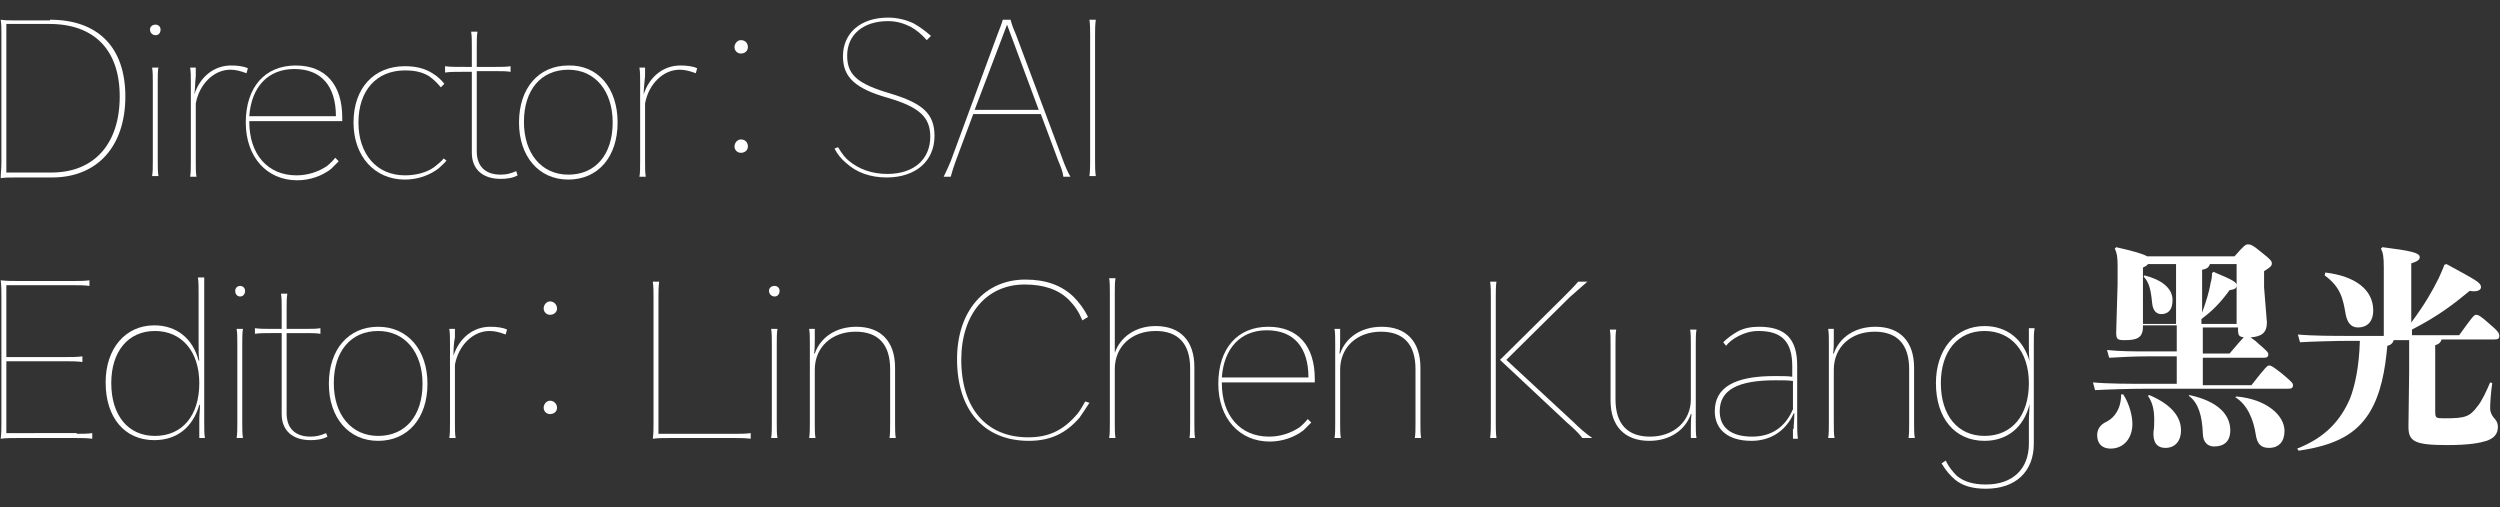 <?xml version="1.0" encoding="utf-8"?>
<!-- Generator: Adobe Illustrator 22.0.1, SVG Export Plug-In . SVG Version: 6.00 Build 0)  -->
<svg version="1.1" id="圖層_1" xmlns="http://www.w3.org/2000/svg" xmlns:xlink="http://www.w3.org/1999/xlink" x="0px" y="0px"
	 viewBox="0 0 355 72" style="enable-background:new 0 0 355 72;" xml:space="preserve">
<rect x="0" y="0" width="355" height="72" fill="#333333" stroke="none"/>
<style type="text/css">
	.st0{fill:#FFFFFF;}
</style>
<g>
	<path class="st0" d="M7.1,2.8c6.8,0,10.7,3.9,10.7,10.9c0,7.1-4,11.5-10.4,11.5H2.4c-1.1,0-1.7,0-2.3,0.1C0.1,24.6,0.2,24,0.2,23
		v-18c0-1,0-1.6-0.1-2.2c0.6,0.1,1.2,0.1,2.3,0.1H7.1z M7.3,24.5c6.1,0,9.7-4.1,9.7-10.8C17,7.1,13.4,3.4,7,3.4H0.9v21.1H7.3z"/>
	<path class="st0" d="M22.8,4.2c0,0.5-0.3,0.8-0.7,0.8c-0.4,0-0.8-0.3-0.8-0.8c0-0.4,0.3-0.7,0.8-0.7C22.5,3.5,22.8,3.8,22.8,4.2z
		 M22.5,9.5c-0.1,0.6-0.1,1.2-0.1,2.2v11.1c0,1,0,1.6,0.1,2.2h-0.9c0.1-0.6,0.1-1.2,0.1-2.2V11.8c0-1,0-1.6-0.1-2.2H22.5z"/>
	<path class="st0" d="M27.6,13.4c0.8-2.5,2.8-4.1,5.2-4.1c0.9,0,1.8,0.1,2.4,0.4L35,10.4c-0.8-0.3-1.5-0.5-2.3-0.5
		c-2.3,0-4.4,2-4.9,4.8v8.2c0,1,0,1.6,0.1,2.2h-0.9c0.1-0.6,0.1-1.2,0.1-2.2V11.8c0-1,0-1.6-0.1-2.2h0.8v1.2
		C27.7,11.7,27.7,12.8,27.6,13.4L27.6,13.4z"/>
	<path class="st0" d="M35.4,17.1v0.2c0,4.6,2.6,7.6,6.7,7.6c1.6,0,3.1-0.5,4.3-1.3c0.5-0.4,0.9-0.8,1.2-1.2l0.5,0.5
		c-0.3,0.3-0.8,0.8-1.1,1.1c-1.3,1-3,1.6-4.8,1.6c-4.3,0-7.3-3.3-7.3-8.2c0-5,2.7-8.1,7.1-8.1c4.2,0,6.6,2.7,6.6,7.4v0.5H35.4z
		 M47.7,16.5c0-4.3-2.1-6.7-5.9-6.7c-3.7,0-6.1,2.5-6.4,6.7H47.7z"/>
	<path class="st0" d="M63.4,22.8c-0.3,0.4-0.7,0.7-1.1,1.1c-1.3,1-3,1.6-4.8,1.6c-4.3,0-7.3-3.3-7.3-8.1c0-4.9,2.9-8,7.3-8
		c1.5,0,2.8,0.3,3.9,1c0.7,0.4,1.3,1,1.7,1.5l-0.5,0.5c-0.5-0.6-1-1.1-1.7-1.6c-1-0.6-2.1-0.8-3.4-0.8c-4,0-6.6,2.8-6.6,7.4
		c0,4.5,2.6,7.5,6.6,7.5c1.6,0,3.1-0.4,4.2-1.2c0.6-0.5,1-0.8,1.3-1.2L63.4,22.8z"/>
	<path class="st0" d="M73.5,24.9c-0.7,0.4-1.6,0.5-2.4,0.5c-2.6,0-4.1-1.4-4.1-3.7V10.2h-1.5c-1,0-1.6,0-2.3,0.1V9.4
		c0.7,0.1,1.3,0.1,2.3,0.1H67V6.8c0-1.1,0-1.7-0.1-2.3h0.9c-0.1,0.6-0.1,1.2-0.1,2.3v2.7h2.6c1,0,1.6,0,2.2-0.1v0.8
		c-0.6-0.1-1.2-0.1-2.2-0.1h-2.6v11.4c0,2.1,1.2,3.3,3.4,3.3c0.9,0,1.5-0.2,2.2-0.5L73.5,24.9z"/>
	<path class="st0" d="M87.7,17.4c0,4.9-2.8,8.1-7,8.1c-4.2,0-7-3.3-7-8.1c0-4.9,2.8-8.1,7-8.1C84.9,9.2,87.7,12.5,87.7,17.4z
		 M87,17.4c0-4.5-2.5-7.5-6.3-7.5c-3.9,0-6.3,2.9-6.3,7.4c0,4.5,2.5,7.5,6.3,7.5C84.6,24.8,87,21.9,87,17.4z"/>
	<path class="st0" d="M91.4,13.4c0.8-2.5,2.8-4.1,5.2-4.1c0.9,0,1.8,0.1,2.4,0.4l-0.2,0.7c-0.8-0.3-1.5-0.5-2.3-0.5
		c-2.3,0-4.4,2-4.9,4.8v8.2c0,1,0,1.6,0.1,2.2h-0.9c0.1-0.6,0.1-1.2,0.1-2.2V11.8c0-1,0-1.6-0.1-2.2h0.8v1.2
		C91.5,11.7,91.4,12.8,91.4,13.4L91.4,13.4z"/>
	<path class="st0" d="M106.2,6.7c0,0.5-0.4,0.9-1,0.9c-0.5,0-0.9-0.4-0.9-0.9c0-0.5,0.4-1,0.9-1C105.8,5.7,106.2,6.1,106.2,6.7z
		 M106.2,20.8c0,0.5-0.4,0.9-1,0.9c-0.5,0-0.9-0.4-0.9-0.9c0-0.5,0.4-1,0.9-1C105.8,19.8,106.2,20.2,106.2,20.8z"/>
	<path class="st0" d="M119,20.9c0.6,1,1.1,1.6,1.5,1.9c1.4,1.2,3.3,1.9,5.5,1.9c3.8,0,6.1-2.1,6.1-5.3c0-2.8-1.6-4.2-6-5.5
		c-4.6-1.3-6.4-2.9-6.4-5.9c0-3.3,2.5-5.5,6.4-5.5c1.3,0,2.5,0.3,3.6,0.8c0.9,0.5,1.7,1.1,2.5,1.8l-0.6,0.6
		c-0.7-0.8-1.4-1.4-2.3-1.9c-1-0.5-2-0.8-3.2-0.8c-3.5,0-5.8,1.9-5.8,4.9c0,2.7,1.4,4,6.2,5.4c4.6,1.4,6.2,2.9,6.2,6
		c0,3.6-2.7,5.9-6.8,5.9c-2.3,0-4.3-0.7-5.8-2.1c-0.6-0.5-1.2-1.2-1.6-2L119,20.9z"/>
	<path class="st0" d="M151,22.9c0.3,0.8,0.6,1.5,1,2.2h-1c-0.1-0.8-0.4-1.5-0.7-2.2l-2.5-6.7h-9.6l-2.5,6.7
		c-0.3,0.8-0.5,1.5-0.7,2.2h-1c0.4-0.8,0.7-1.5,1-2.2L141.6,5c0.3-0.8,0.6-1.5,0.8-2.2h1.1c0.2,0.8,0.5,1.5,0.8,2.2L151,22.9z
		 M147.5,15.6L143,3.5l-4.6,12.1H147.5z"/>
	<path class="st0" d="M155.6,2.8c-0.1,0.8-0.1,1.5-0.1,2.2v17.8c0,0.8,0,1.5,0.1,2.2h-0.9c0.1-0.8,0.1-1.5,0.1-2.2V5
		c0-0.8,0-1.5-0.1-2.2H155.6z"/>
	<path class="st0" d="M10.9,61.6c0.8,0,1.5,0,2.2-0.1v0.8c-0.8-0.1-1.5-0.1-2.2-0.1H2.4c-0.7,0-1.6,0-2.3,0.1
		c0.1-0.8,0.1-1.5,0.1-2.2v-18c0-0.8,0-1.5-0.1-2.3c0.8,0.1,1.6,0.1,2.3,0.1h8.1c0.8,0,1.5,0,2.2-0.1v0.8c-0.7-0.1-1.5-0.1-2.2-0.1
		H0.9v10.2h8.6c0.8,0,1.5,0,2.2-0.1v0.8c-0.8-0.1-1.5-0.1-2.2-0.1H0.9v10.2H10.9z"/>
	<path class="st0" d="M29,60c0,1,0,1.6,0.1,2.2l-0.8,0v-2.5c0-0.8,0.1-1.6,0.1-2.2h-0.1c-0.9,3.1-3.1,5-6.4,5
		c-4.2,0-6.9-3.2-6.9-8.2c0-4.8,2.8-8.1,6.9-8.1c3.2,0,5.5,1.9,6.3,5h0.1c-0.1-0.4-0.1-1.7-0.1-2.8v-6.8c0-1,0-1.6-0.1-2.2h0.9
		C29,40.1,29,40.7,29,41.7V60z M28.3,54.4c0-4.5-2.5-7.4-6.3-7.4c-3.8,0-6.2,2.9-6.2,7.4c0,4.6,2.4,7.5,6.2,7.5
		C25.9,61.9,28.3,59,28.3,54.4z"/>
	<path class="st0" d="M34.8,41.3c0,0.5-0.3,0.8-0.7,0.8c-0.4,0-0.7-0.3-0.7-0.8c0-0.4,0.3-0.7,0.7-0.7
		C34.5,40.6,34.8,40.9,34.8,41.3z M34.5,46.7c-0.1,0.6-0.1,1.2-0.1,2.2V60c0,1,0,1.6,0.1,2.2h-0.9c0.1-0.6,0.1-1.2,0.1-2.2V48.9
		c0-1,0-1.6-0.1-2.2H34.5z"/>
	<path class="st0" d="M46.5,62c-0.7,0.4-1.6,0.5-2.4,0.5c-2.6,0-4.1-1.4-4.1-3.7V47.3h-1.5c-1,0-1.6,0-2.3,0.1v-0.8
		c0.7,0.1,1.3,0.1,2.3,0.1H40v-2.7c0-1.1,0-1.7-0.1-2.3h0.9c-0.1,0.6-0.1,1.2-0.1,2.3v2.7h2.6c1,0,1.6,0,2.2-0.1v0.8
		c-0.6-0.1-1.2-0.1-2.2-0.1h-2.6v11.4c0,2.1,1.2,3.3,3.4,3.3c0.9,0,1.5-0.2,2.2-0.5L46.5,62z"/>
	<path class="st0" d="M60.7,54.5c0,4.9-2.8,8.1-7,8.1c-4.2,0-7-3.3-7-8.1c0-4.9,2.8-8.1,7-8.1C57.9,46.4,60.7,49.7,60.7,54.5z
		 M60,54.5c0-4.5-2.5-7.5-6.3-7.5c-3.9,0-6.3,2.9-6.3,7.4c0,4.5,2.5,7.5,6.3,7.5C57.6,61.9,60,59,60,54.5z"/>
	<path class="st0" d="M64.4,50.5c0.8-2.5,2.8-4.1,5.2-4.1c0.9,0,1.8,0.1,2.4,0.4l-0.2,0.7c-0.8-0.3-1.5-0.5-2.3-0.5
		c-2.3,0-4.4,2-4.9,4.8V60c0,1,0,1.6,0.1,2.2h-0.9c0.1-0.6,0.1-1.2,0.1-2.2V48.9c0-1,0-1.6-0.1-2.2h0.8v1.2
		C64.4,48.8,64.4,50,64.4,50.5L64.4,50.5z"/>
	<path class="st0" d="M79.1,43.8c0,0.5-0.4,0.9-1,0.9c-0.5,0-0.9-0.4-0.9-0.9c0-0.5,0.4-1,0.9-1C78.7,42.8,79.1,43.3,79.1,43.8z
		 M79.1,57.9c0,0.5-0.4,0.9-1,0.9c-0.5,0-0.9-0.4-0.9-0.9c0-0.5,0.4-1,0.9-1C78.7,56.9,79.1,57.4,79.1,57.9z"/>
	<path class="st0" d="M104.4,61.6c0.8,0,1.5,0,2.2-0.1v0.8c-0.8-0.1-1.5-0.1-2.2-0.1h-9.4c-0.8,0-1.6,0-2.3,0.1
		c0.1-0.8,0.1-1.5,0.1-2.2V42.2c0-0.8,0-1.5-0.1-2.2h0.9c-0.1,0.8-0.1,1.5-0.1,2.2v19.4H104.4z"/>
	<path class="st0" d="M110.7,41.3c0,0.5-0.3,0.8-0.7,0.8c-0.4,0-0.8-0.3-0.8-0.8c0-0.4,0.3-0.7,0.8-0.7
		C110.4,40.6,110.7,40.9,110.7,41.3z M110.4,46.7c-0.1,0.6-0.1,1.2-0.1,2.2V60c0,1,0,1.6,0.1,2.2h-0.9c0.1-0.6,0.1-1.2,0.1-2.2V48.9
		c0-1,0-1.6-0.1-2.2H110.4z"/>
	<path class="st0" d="M126.3,62.3c0.1-0.7,0.1-1.3,0.1-2.2v-7.7c0-3.5-1.7-5.3-4.9-5.3c-3.4,0-5.8,2.2-5.8,5.4V60c0,1,0,1.6,0.1,2.2
		h-0.9c0.1-0.6,0.1-1.2,0.1-2.2V48.9c0-1,0-1.6-0.1-2.2h0.8v1.3c0,0.7,0,1.6-0.1,2.2h0.1c0.8-2.3,3-3.8,5.9-3.8
		c3.5,0,5.5,2.1,5.5,5.8V60c0,1,0,1.6,0.1,2.2H126.3z"/>
	<path class="st0" d="M154.7,57.2c-0.5,0.8-1,1.5-1.4,2.1c-1.9,2.2-4.1,3.3-7.2,3.3c-6.4,0-10.2-4.4-10.2-11.6
		c0-6.8,3.9-11.3,9.7-11.3c2.9,0,5.1,0.8,6.8,2.4c0.8,0.8,1.5,1.7,2.1,2.9l-0.8,0.5c-0.5-1.2-1.1-2.1-1.9-2.9
		c-1.5-1.5-3.6-2.2-6.3-2.2c-5.4,0-9,4.2-9,10.7c0,6.9,3.6,11,9.5,11c2.8,0,4.8-0.9,6.7-3c0.5-0.5,0.9-1.2,1.4-2.1L154.7,57.2z"/>
	<path class="st0" d="M168.9,62.3C169,61.6,169,61,169,60v-7.7c0-3.5-1.7-5.3-4.9-5.3c-3.4,0-5.8,2.2-5.8,5.4V60c0,1,0,1.6,0.1,2.2
		h-0.9c0.1-0.6,0.1-1.2,0.1-2.2V41.7c0-1,0-1.6-0.1-2.2h0.9c-0.1,0.6-0.1,1.2-0.1,2.2v8.4c0.8-2.3,3-3.8,5.8-3.8
		c3.5,0,5.5,2.1,5.5,5.8V60c0,1,0,1.6,0.1,2.2H168.9z"/>
	<path class="st0" d="M173.5,54.2v0.2c0,4.6,2.6,7.6,6.7,7.6c1.6,0,3.1-0.5,4.3-1.3c0.5-0.4,0.9-0.8,1.2-1.2l0.5,0.5
		c-0.3,0.3-0.8,0.8-1.1,1.1c-1.3,1-3,1.6-4.8,1.6c-4.3,0-7.3-3.3-7.3-8.2c0-5,2.7-8.1,7.1-8.1c4.2,0,6.6,2.7,6.6,7.4v0.5H173.5z
		 M185.8,53.6c0-4.3-2.1-6.7-5.9-6.7c-3.7,0-6.1,2.5-6.4,6.7H185.8z"/>
	<path class="st0" d="M200.9,62.3c0.1-0.7,0.1-1.3,0.1-2.2v-7.7c0-3.5-1.7-5.3-4.9-5.3c-3.4,0-5.8,2.2-5.8,5.4V60c0,1,0,1.6,0.1,2.2
		h-0.9c0.1-0.6,0.1-1.2,0.1-2.2V48.9c0-1,0-1.6-0.1-2.2h0.8v1.3c0,0.7,0,1.6-0.1,2.2h0.1c0.8-2.3,3-3.8,5.9-3.8
		c3.5,0,5.5,2.1,5.5,5.8V60c0,1,0,1.6,0.1,2.2H200.9z"/>
	<path class="st0" d="M212.5,39.9c-0.1,0.8-0.1,1.5-0.1,2.2V60c0,0.8,0,1.5,0.1,2.2h-0.9c0.1-0.8,0.1-1.5,0.1-2.2V42.2
		c0-0.8,0-1.5-0.1-2.2H212.5z M223.5,60c0.8,0.8,1.6,1.5,2.6,2.2h-1.4c-0.6-0.8-1.4-1.5-2.2-2.2l-9.5-8.9l9-8.9
		c0.8-0.8,1.5-1.5,2.1-2.2h1.3c-0.9,0.8-1.7,1.5-2.5,2.2l-9,8.9L223.5,60z"/>
	<path class="st0" d="M240.8,60c0,1,0,1.6,0.1,2.2h-0.8V61c0-0.7,0-1.6,0.1-2.2h-0.1c-0.8,2.3-3,3.8-5.9,3.8c-3.5,0-5.5-2.1-5.5-5.7
		v-7.9c0-1,0-1.6-0.1-2.2h0.9c-0.1,0.6-0.1,1.2-0.1,2.2v7.7c0,3.5,1.7,5.3,4.9,5.3c3.4,0,5.8-2.2,5.8-5.3v-7.7c0-1,0-1.6-0.1-2.2
		h0.9c-0.1,0.6-0.1,1.2-0.1,2.2V60z"/>
	<path class="st0" d="M254.7,60.9c0-0.7,0.1-1.5,0.1-2.2h-0.1c-1.1,2.5-3.3,3.9-6,3.9c-3.3,0-5.2-1.6-5.2-4.2c0-3.4,2.8-5,8.5-5
		c1.1,0,1.9,0,2.5,0.1V52c0-3.5-1.5-5-4.8-5c-1.1,0-2,0.3-2.8,0.7c-0.8,0.4-1.4,0.9-1.8,1.4l-0.4-0.5c0.6-0.6,1.3-1.1,2-1.5
		c0.9-0.5,1.9-0.7,3.1-0.7c3.7,0,5.4,1.7,5.4,5.5V60c0,0.9,0,1.5,0.1,2.3h-0.7V60.9z M254.6,54.1c-0.7-0.1-1.4-0.1-2.5-0.1
		c-5.4,0-7.9,1.4-7.9,4.4c0,2.3,1.6,3.6,4.6,3.6c2.7,0,4.7-1.3,5.8-3.9V54.1z"/>
	<path class="st0" d="M271,62.3c0.1-0.7,0.1-1.3,0.1-2.2v-7.7c0-3.5-1.7-5.3-4.9-5.3c-3.4,0-5.8,2.2-5.8,5.4V60c0,1,0,1.6,0.1,2.2
		h-0.9c0.1-0.6,0.1-1.2,0.1-2.2V48.9c0-1,0-1.6-0.1-2.2h0.8v1.3c0,0.7,0,1.6-0.1,2.2h0.1c0.8-2.3,3-3.8,5.9-3.8
		c3.5,0,5.5,2.1,5.5,5.8V60c0,1,0,1.6,0.1,2.2H271z"/>
	<path class="st0" d="M288.9,46.7c-0.1,0.6-0.1,1.2-0.1,2.2V63c0,4-2.6,6.4-6.8,6.4c-1.9,0-3.3-0.4-4.4-1.3
		c-0.7-0.6-1.3-1.3-1.9-2.3l0.6-0.4c0.4,0.9,1,1.6,1.6,2.2c1,0.8,2.3,1.2,4.1,1.2c3.8,0,6.1-2.2,6.1-5.8v-3.2c0-0.8,0.1-1.8,0.1-2.4
		c-0.8,3.2-3.1,5.2-6.4,5.2c-4.2,0-6.9-3.2-6.9-8.2c0-4.8,2.8-8.1,6.9-8.1c3.2,0,5.5,1.9,6.4,5c-0.1-0.7-0.1-1.5-0.1-2.2v-2.5H288.9
		z M288.1,54.4c0-4.5-2.5-7.4-6.3-7.4c-3.8,0-6.2,2.9-6.2,7.4c0,4.6,2.4,7.5,6.2,7.5C285.7,61.9,288.1,59,288.1,54.4z"/>
	<path class="st0" d="M321.9,45.8c0,1.4-0.7,2-2.3,2.1c0.2,0.2,0.6,0.4,1.1,0.9c1.3,1.1,1.4,1.3,1.4,1.5c0,0.4-0.2,0.5-0.7,0.5h-8.6
		v3.9h6.9c2.1-2.7,2.3-2.8,2.5-2.8c0.3,0,0.5,0.1,1.9,1.2c1.4,1.2,1.5,1.3,1.5,1.6c0,0.4-0.2,0.5-0.7,0.5h-20.1
		c-2.4,0-5.5,0.1-7.3,0.2l-0.3-1.1c2.1,0.2,5.2,0.2,7.6,0.2h4.3v-3.9h-3.9c-2,0-4,0.1-5.7,0.2l-0.3-1.1c1.9,0.2,3.8,0.2,6,0.2h3.9
		v-3.7h-4.8v0.2c0,1.6-0.9,1.9-2.6,1.9c-1,0-1.2-0.1-1.2-1.1l0.2-6.9v-2.6c0-1.2-0.1-1.8-0.4-2.4l0.2-0.2c2.7,0.6,3.9,1,4.4,1.3
		h12.4c1.4-1.6,1.6-1.7,1.9-1.7c0.3,0,0.6,0,1.9,1.1c1.4,1.1,1.5,1.3,1.5,1.6c0,0.3-0.1,0.5-1.1,1.1v2.3L321.9,45.8z M301.5,56
		c0.9,1.4,1.3,3.1,1.3,4.2c0,2-1.2,3.5-3.1,3.5c-1.1,0-1.9-0.6-1.9-1.9c0-0.8,0.4-1.5,1.3-1.9c1.2-0.6,2.1-1.9,2.1-3.9L301.5,56z
		 M309,46v-8.5h-4c-0.1,0.2-0.3,0.3-0.7,0.5v8H309z M304.5,39.1c2.4,0.6,4,1.8,4,3.5c0,1.5-0.7,2-1.6,2c-0.7,0-1.2-0.5-1.3-1.6
		c-0.2-2.1-0.5-3-1.2-3.7L304.5,39.1z M305.2,56.1c3.3,1.4,4.5,3.2,4.5,5c0,1.6-0.9,2.5-2.2,2.5c-1.3,0-1.8-0.9-1.7-2.3
		c0.1-0.6,0.1-1.2,0.1-1.7c0-1.3-0.2-2.4-0.9-3.4L305.2,56.1z M310.9,56.1c4.2,0.9,5.8,2.9,5.8,5c0,1.6-0.9,2.3-2.3,2.3
		c-0.9,0-1.6-0.6-1.6-1.9c-0.1-2.4-0.6-4.3-2-5.3L310.9,56.1z M317.8,37.5h-4c-0.1,0.4-0.4,0.7-1.1,0.8v6.1c0.5-1.4,1-2.9,1.2-4.2
		c0.2-0.7,0.2-1,0.2-1.4l0.2-0.2c2.9,1.2,3.3,1.5,3.3,1.9c0,0.4-0.2,0.6-1,0.7c-1.3,1.8-2.5,3-4,4.1V46h5V37.5z M312.8,46.5v3.7h3.8
		c1.2-1.4,1.7-2,2-2.3c-0.6-0.1-0.8-0.2-0.8-1.1v-0.3H312.8z M317.6,56.3c4.3,0.4,6.8,2.7,6.8,4.9c0,1.5-0.8,2.4-2.2,2.4
		c-1.1,0-1.7-0.5-1.9-2c-0.3-1.9-1.1-4.1-2.9-5.2L317.6,56.3z"/>
	<path class="st0" d="M342.2,47.6h7c1.8-2.5,2.1-2.9,2.4-2.9c0.3,0,0.7,0.2,1.8,1.2c1.3,1.1,1.5,1.4,1.5,1.8c0,0.4-0.2,0.5-0.7,0.5
		h-7.5c-0.1,0.4-0.4,0.7-0.9,0.8v9.4c0,1,0.1,1,1.4,1c2.8,0,3.5-0.2,4.6-1.7c0.6-0.7,1.3-2.2,1.8-3.4l0.3,0.1
		c-0.2,1.3-0.3,2.9-0.3,3.6c0,0.5,0.2,0.9,0.5,1.3c0.3,0.3,0.6,0.7,0.6,1.3c0,1-0.5,1.6-1.6,2c-1,0.3-2.4,0.6-5.6,0.6
		c-4.6,0-5.5-0.5-5.5-2.6l0.1-7.8v-4.5h-2.2c-0.1,0.4-0.4,0.7-0.9,0.8c-0.3,3.4-0.9,6.9-2.6,9.6c-1.8,2.8-4.5,4.5-10,5.3l-0.2-0.3
		c4.1-1.6,6.2-4.1,7.5-7.1c0.7-1.8,1.3-4.5,1.4-8.2h-1.2c-2.4,0-5.5,0.1-7.3,0.2l-0.3-1.1c2.1,0.2,5.2,0.2,7.6,0.2h4.6v-9.7
		c0-1.5-0.1-2.1-0.4-2.7l0.2-0.2c4,0.5,5.3,0.8,5.3,1.4c0,0.4-0.3,0.6-1.2,0.9v8.4c2-2.7,3-4.5,3.9-6.3c0.3-0.7,0.6-1.3,0.8-1.9
		l0.3-0.1c4.2,2.3,4.9,2.6,4.9,3.3c0,0.4-0.6,0.7-1.6,0.5c-2.3,1.9-4.5,3.6-8.2,5.5V47.6z M330.2,38.7c4.2,0.5,6.8,2.4,6.8,5.4
		c0,1.4-0.7,2.4-2.2,2.4c-1,0-1.5-0.8-1.7-1.8c-0.4-2.3-0.7-3.9-3-5.6L330.2,38.7z"/>
</g>
</svg>
